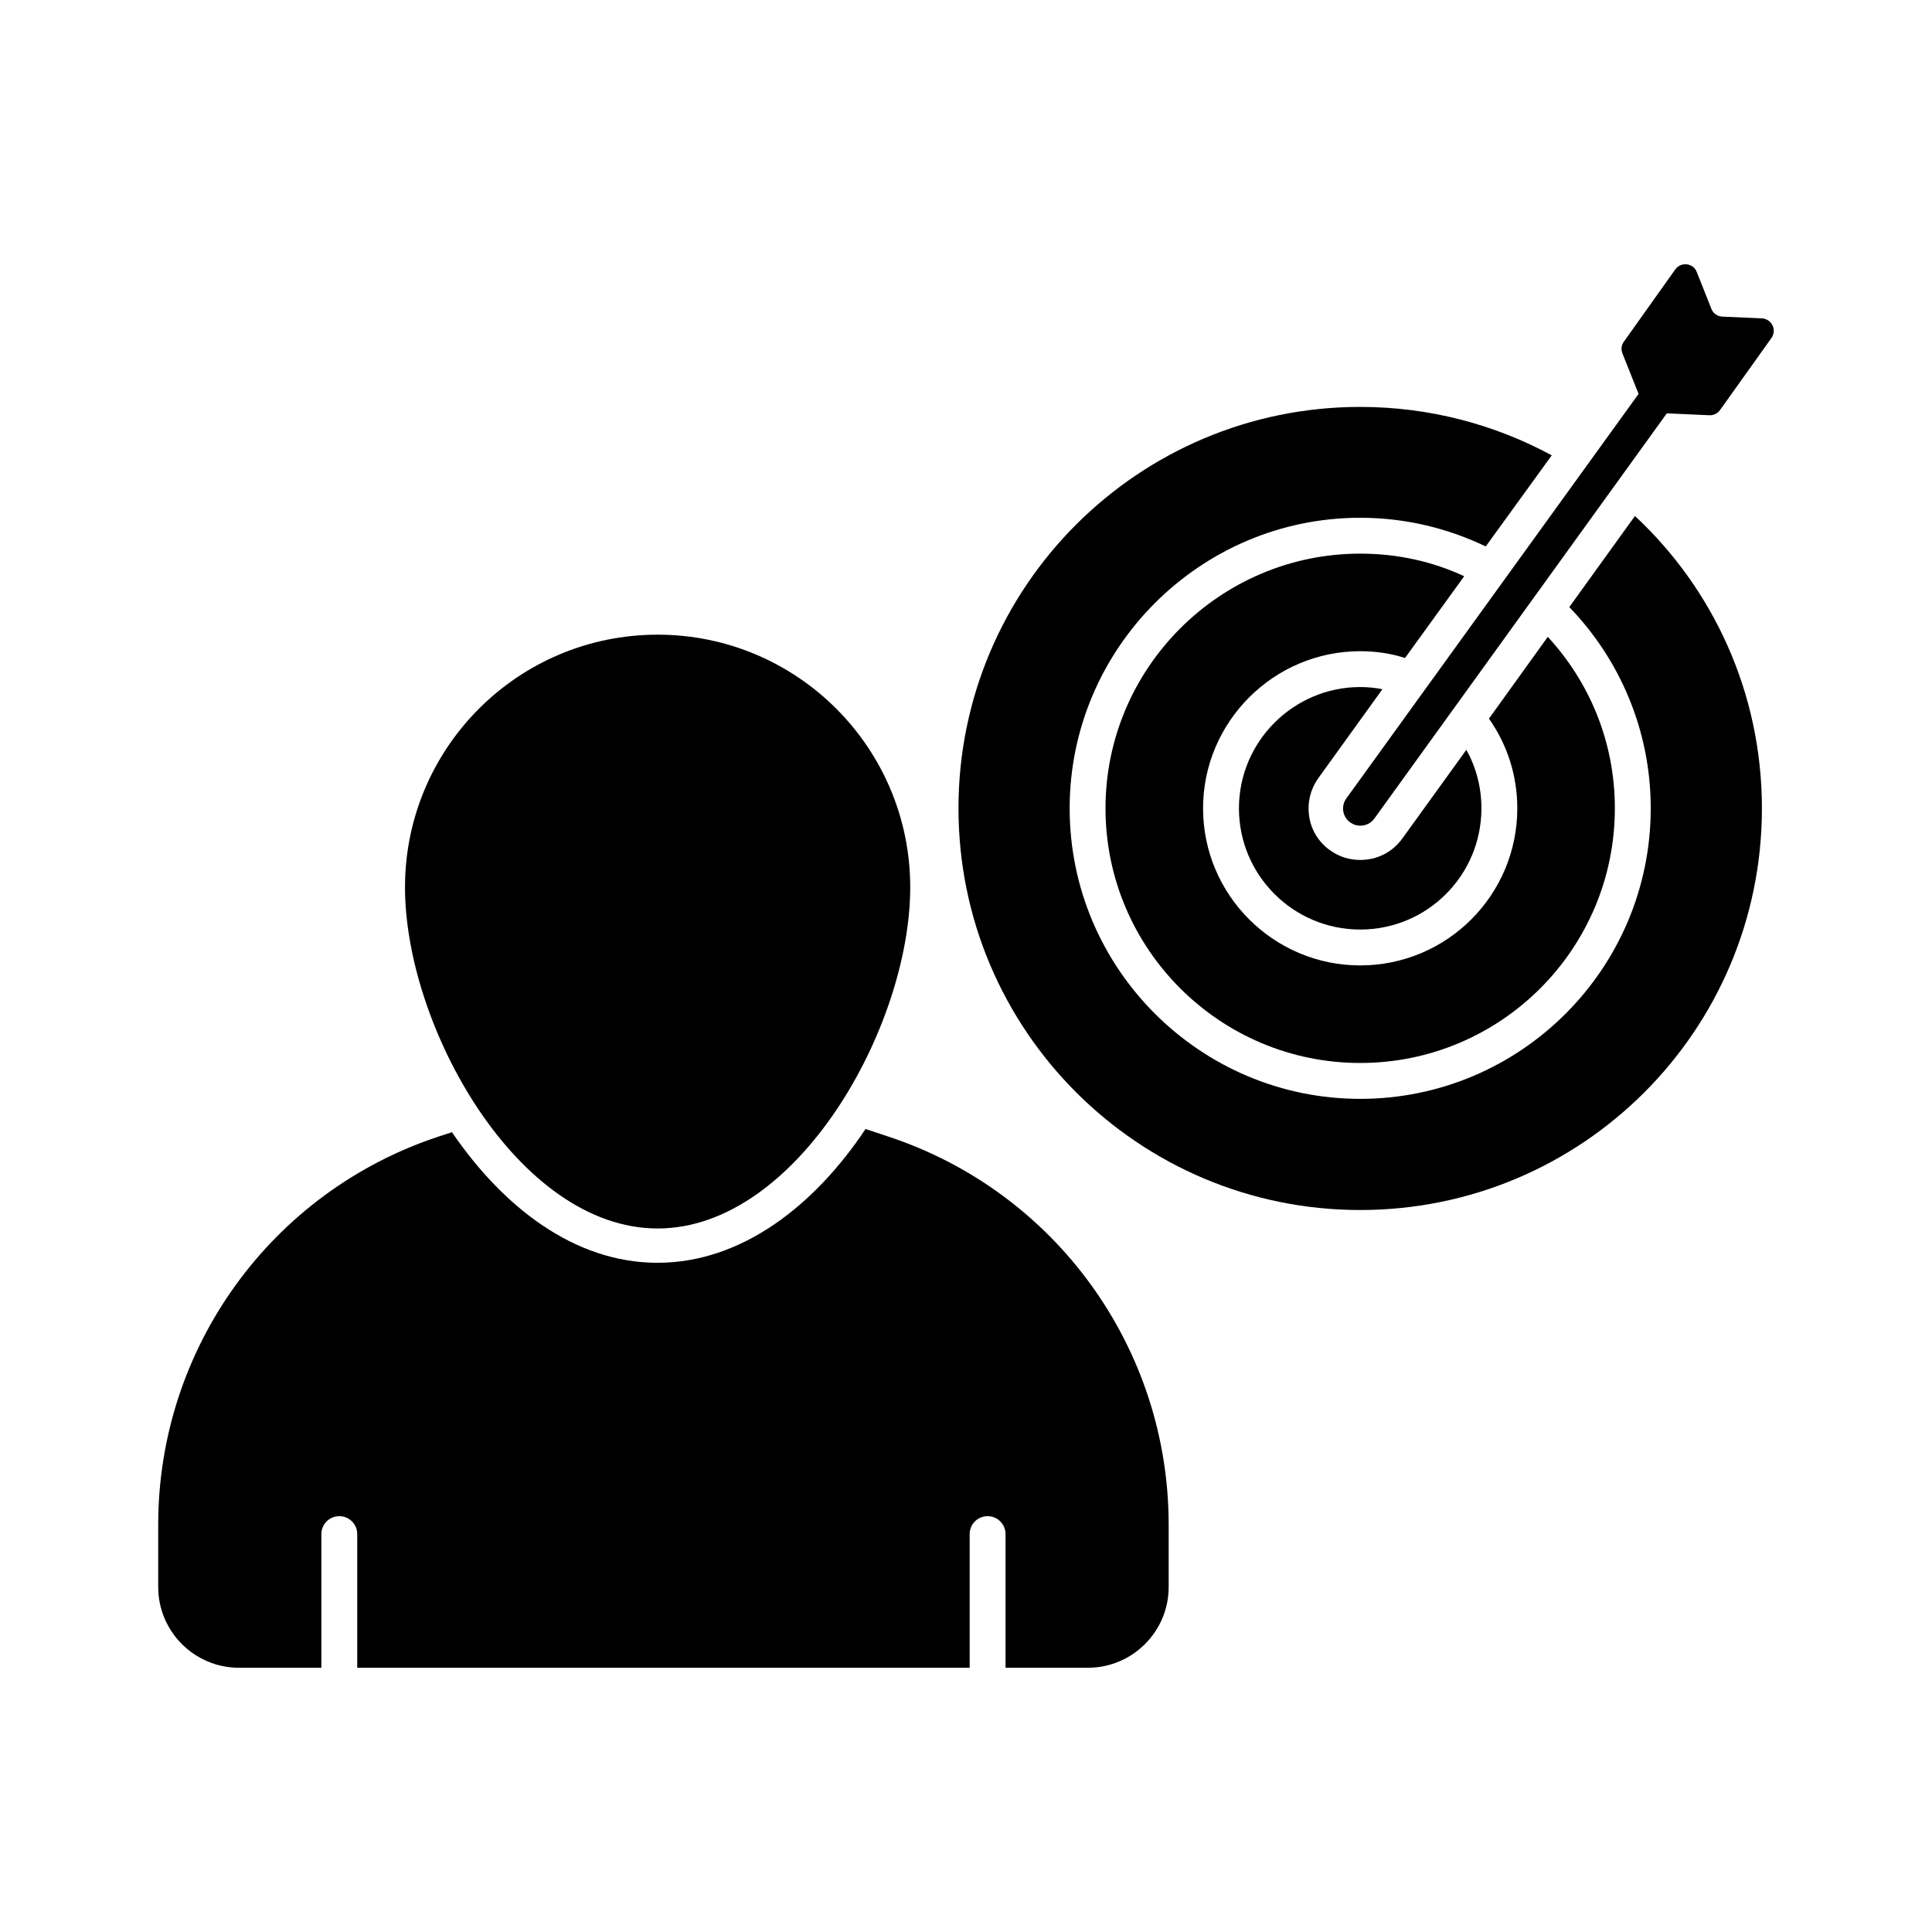 <?xml version="1.0" encoding="UTF-8"?>
<!-- Uploaded to: ICON Repo, www.iconrepo.com, Generator: ICON Repo Mixer Tools -->
<svg fill="#000000" width="800px" height="800px" version="1.1" viewBox="144 144 512 512" xmlns="http://www.w3.org/2000/svg">
 <g>
  <path d="m385.22 379.14c0 36.973-29.973 90.418-66.945 90.418s-66.945-53.441-66.945-90.418c0-36.973 29.973-66.945 66.945-66.945s66.945 29.973 66.945 66.945z"/>
  <path d="m379.37 445.19-5.988-1.996c-13.5 20.246-32.797 35.457-55.133 35.457-22.055 0-40.969-14.828-54.469-34.602l-3.516 1.141c-44.391 14.641-74.336 56.082-74.336 102.85v16.543c0 11.785 9.602 21.387 21.387 21.387h21.848v-35.418c0-2.629 2.125-4.754 4.754-4.754 2.629 0 4.754 2.125 4.754 4.754v35.418h162.3v-35.418c0-2.629 2.125-4.754 4.754-4.754s4.754 2.125 4.754 4.754v35.418h21.844c11.789 0 21.387-9.602 21.387-21.387v-16.543c-0.004-46.766-29.945-88.211-74.34-102.85z"/>
  <path d="m536.59 358.21c0 17.773-14.355 32.129-32.129 32.129-17.68 0-32.129-14.355-32.129-32.129 0-17.684 14.449-32.133 32.129-32.133 1.996 0 3.992 0.191 5.894 0.57l-16.922 23.48c-2.188 3.039-3.043 6.652-2.473 10.359 0.57 3.613 2.566 6.75 5.512 8.844 2.375 1.711 5.133 2.566 7.984 2.566 4.469 0 8.461-1.996 11.121-5.609l17.016-23.574c2.57 4.562 3.996 9.887 3.996 15.496z"/>
  <path d="m554.18 312.77-15.59 21.676c4.754 6.75 7.508 14.922 7.508 23.766 0 23.004-18.633 41.633-41.637 41.633-22.91 0-41.637-18.633-41.637-41.633 0-22.91 18.727-41.637 41.637-41.637 4.086 0 8.082 0.57 11.883 1.805l15.684-21.672c-8.363-3.898-17.68-5.988-27.566-5.988-37.168 0-67.492 30.324-67.492 67.492 0 37.262 30.324 67.488 67.492 67.488 37.262 0 67.492-30.227 67.492-67.488 0.004-17.492-6.648-33.367-17.773-45.441z"/>
  <path d="m577.28 280.74-17.395 24.145c13.309 13.781 21.578 32.605 21.578 53.328 0 42.488-34.508 76.996-76.996 76.996-42.395 0-76.996-34.508-76.996-76.996 0-42.398 34.602-77 76.996-77 11.883 0 23.195 2.758 33.27 7.602l17.492-24.145c-15.113-8.176-32.414-12.832-50.762-12.832-58.746 0-106.46 47.625-106.46 106.37 0 58.84 47.719 106.46 106.46 106.46 58.84 0 106.46-47.621 106.46-106.46-0.004-30.605-12.93-58.172-33.652-77.469z"/>
  <path d="m613.46 233.56-13.641 19.117c-0.641 0.914-1.688 1.414-2.828 1.367l-11.27-0.5-77.516 107.4c-0.914 1.23-2.281 1.871-3.695 1.871-0.957 0-1.871-0.273-2.691-0.867-2.055-1.461-2.508-4.336-1.004-6.387l77.426-107.17-4.289-10.766c-0.41-1.051-0.273-2.191 0.41-3.102l13.598-19.117c1.504-2.098 4.789-1.734 5.703 0.684l3.879 9.766c0.457 1.188 1.598 2.008 2.922 2.055l10.449 0.457c2.594 0.129 4.055 3.047 2.547 5.191z"/>
 </g>
</svg>